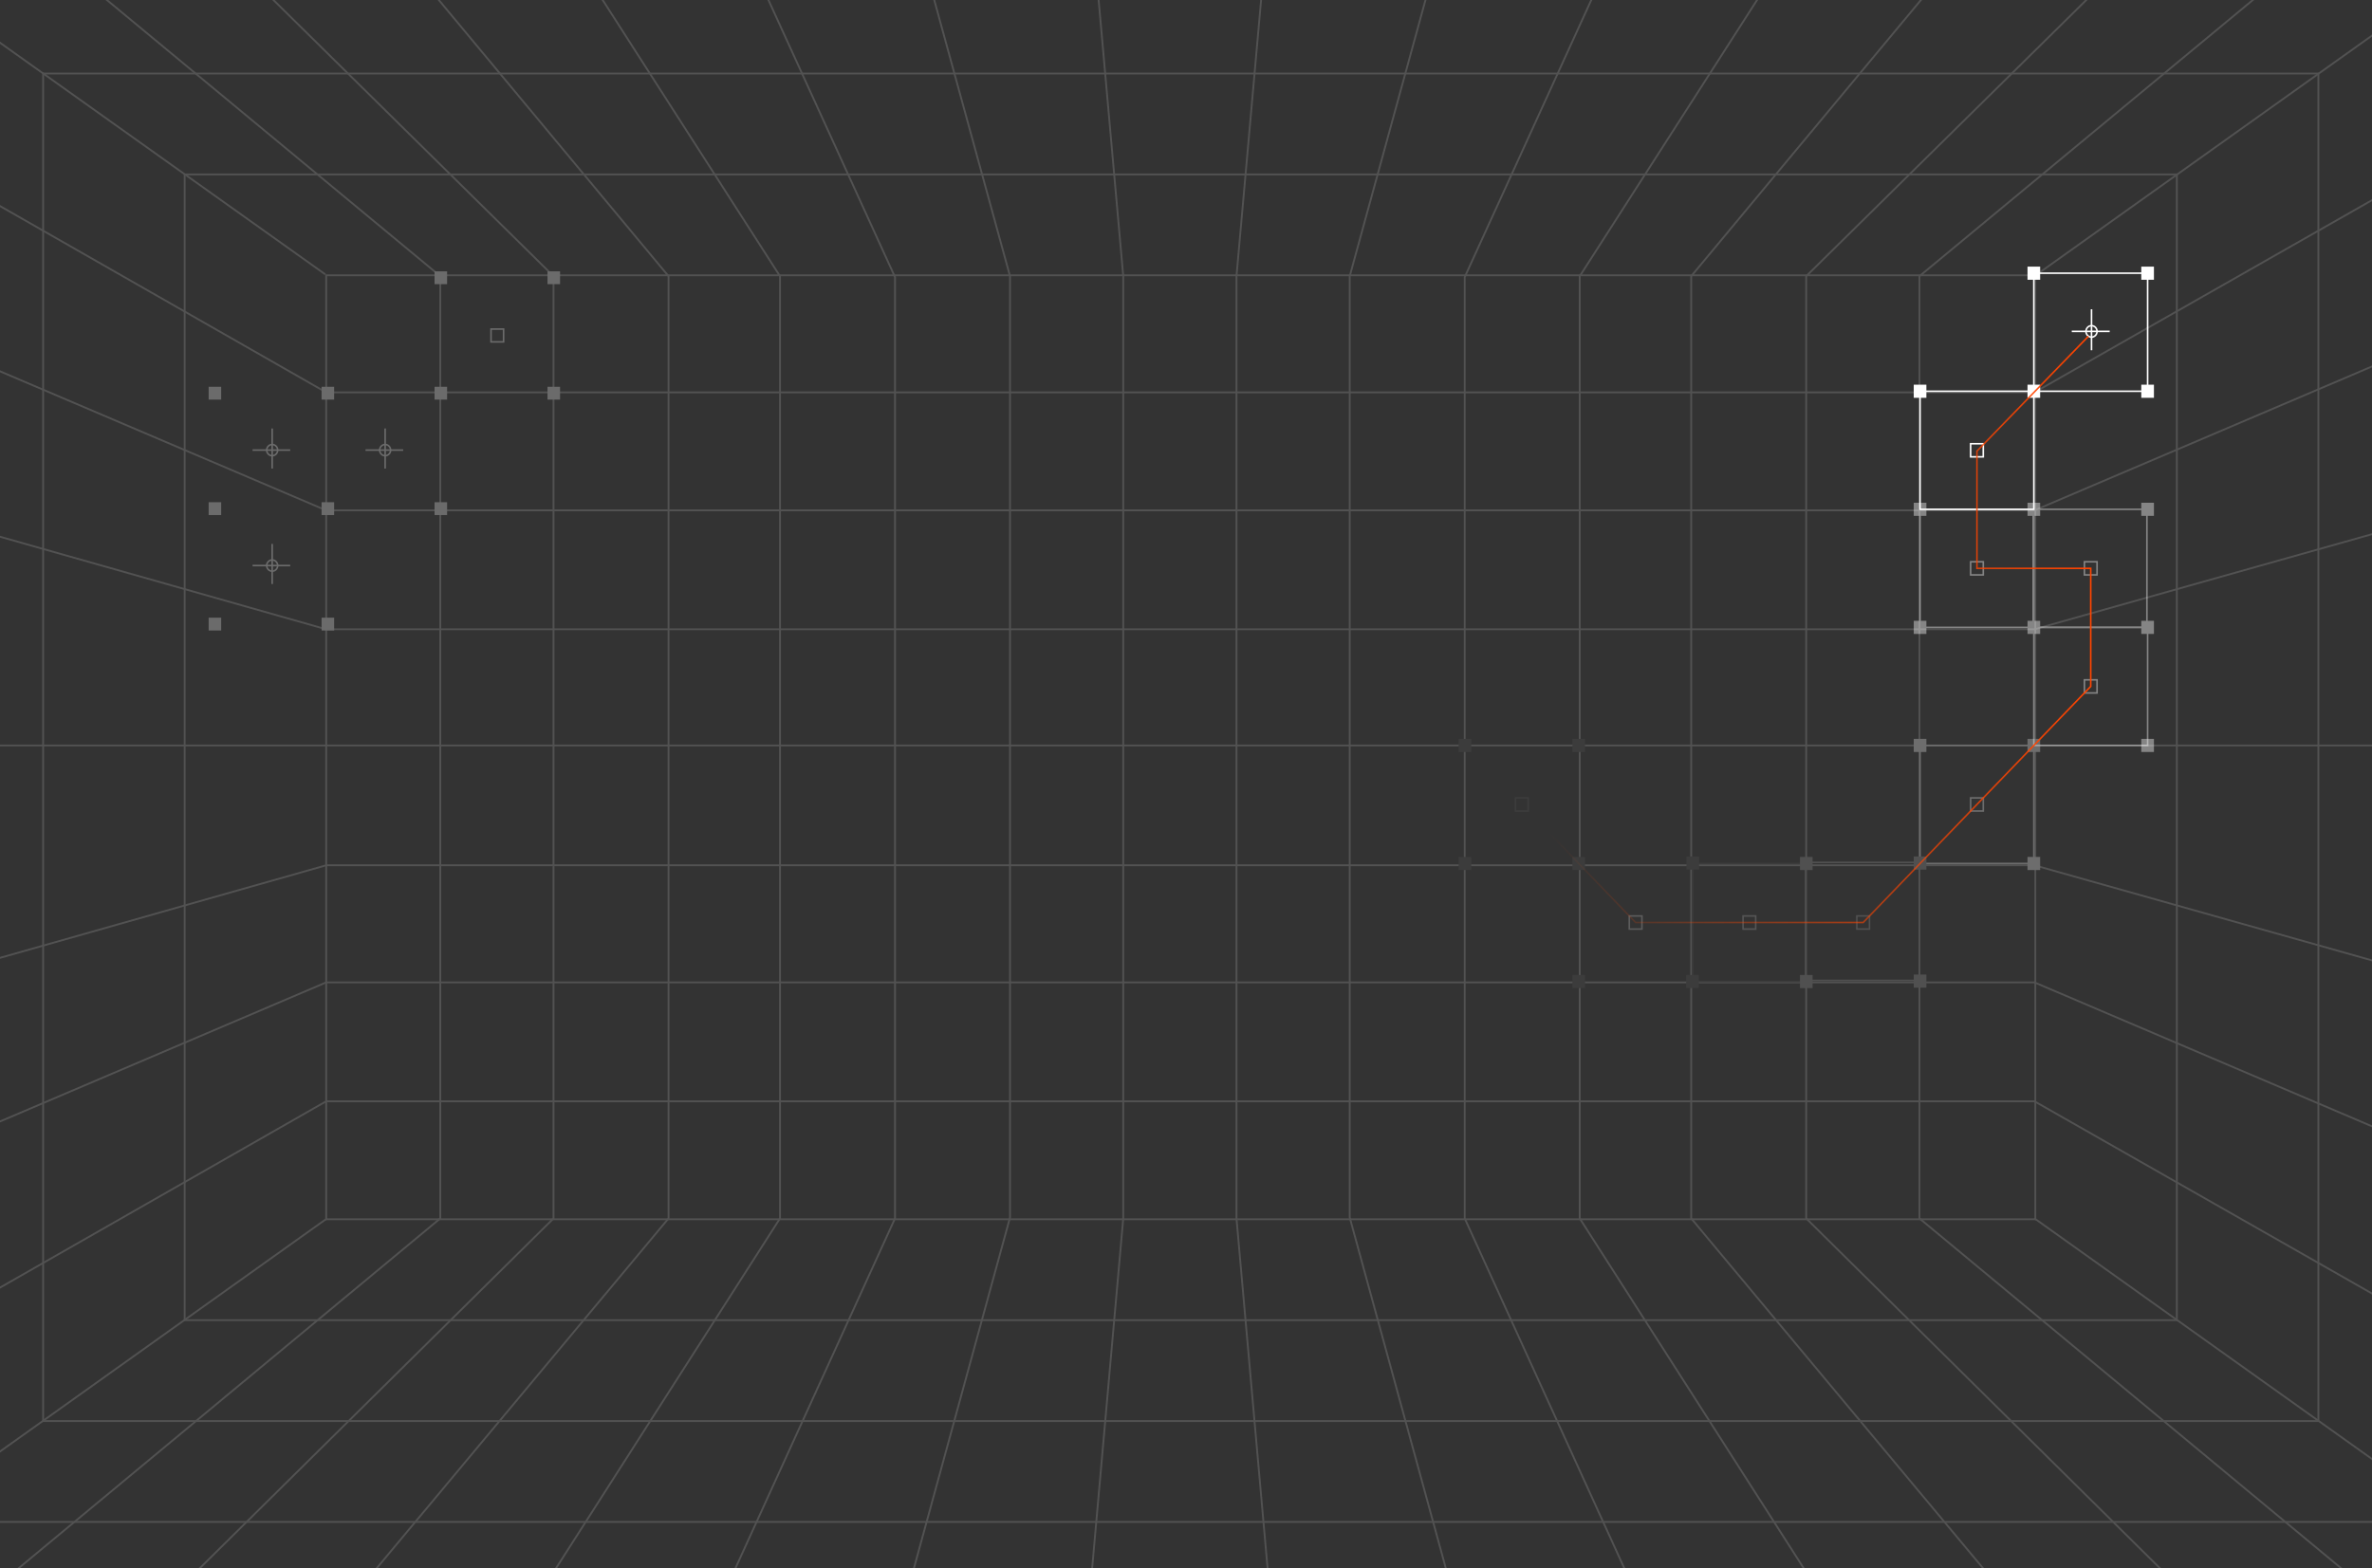 <svg width="1512" height="1000" viewBox="0 0 1512 1000" fill="none" xmlns="http://www.w3.org/2000/svg">
<rect x="0" y="0" width="1512" height="1000" fill="#333333" stroke="none"/>
<g clip-path="url(#clip0_4550_18976)">
<g opacity="0.16">
<path d="M-185.128 -209.851L280.661 176.091V776.828L-185.128 1163.34" stroke="#FAFAFA" stroke-width="1.165"/>
<path d="M1689.31 -209.851L1223.52 176.091V776.828L1689.31 1163.34" stroke="#FAFAFA" stroke-width="1.165"/>
<path d="M-332.873 475.311H207.917H1296.83H1838.74" stroke="#FAFAFA" stroke-width="1.165"/>
<path d="M-333.434 94.538L207.919 325.414H1296.83L1838.18 94.538" stroke="#FAFAFA" stroke-width="1.165"/>
<path d="M-333.434 857.233L207.919 626.357H1296.83L1838.18 857.233" stroke="#FAFAFA" stroke-width="1.165"/>
<rect x="-333.417" y="-210.417" width="2172.14" height="1373.75" stroke="#FAFAFA" stroke-width="1.165"/>
<rect x="-243.191" y="-146.094" width="1991.69" height="1245.11" stroke="#FAFAFA" stroke-width="1.165"/>
<rect x="-152.967" y="-81.77" width="1811.24" height="1116.46" stroke="#FAFAFA" stroke-width="1.165"/>
<rect x="-62.741" y="-17.446" width="1630.79" height="987.811" stroke="#FAFAFA" stroke-width="1.165"/>
<rect x="27.485" y="46.877" width="1450.34" height="859.164" stroke="#FAFAFA" stroke-width="1.165"/>
<rect x="117.711" y="111.201" width="1269.89" height="730.517" stroke="#FAFAFA" stroke-width="1.165"/>
<rect x="207.935" y="175.525" width="1089.44" height="601.869" stroke="#FAFAFA" stroke-width="1.165"/>
<path d="M-332.873 -209.851L207.353 174.942" stroke="#FAFAFA" stroke-width="1.165"/>
<path d="M1838.18 -209.851L1296.83 176.091" stroke="#FAFAFA" stroke-width="1.165"/>
<path d="M1838.18 1162.77L1296.83 776.828" stroke="#FAFAFA" stroke-width="1.165"/>
<path d="M-332.873 1162.77L208.48 776.828" stroke="#FAFAFA" stroke-width="1.165"/>
<path d="M-332.873 -58.806L207.917 250.178H1296.83L1839.31 -58.806" stroke="#FAFAFA" stroke-width="1.165"/>
<path d="M-332.873 1011.15L207.917 702.167H1296.83L1839.31 1011.15" stroke="#FAFAFA" stroke-width="1.165"/>
<path d="M-332.307 247.881L207.918 401.224H1296.83L1841 247.881" stroke="#FAFAFA" stroke-width="1.165"/>
<path d="M-332.307 705.038L207.918 551.695H1296.83L1841 705.038" stroke="#FAFAFA" stroke-width="1.165"/>
<path d="M-39.076 -210.426L352.841 176.091V776.828L-39.076 1164.49" stroke="#FAFAFA" stroke-width="1.165"/>
<path d="M1543.25 -210.426L1151.34 176.091V776.828L1543.25 1164.49" stroke="#FAFAFA" stroke-width="1.165"/>
<path d="M104.723 -210.426L426.151 176.091V776.828L104.723 1162.2" stroke="#FAFAFA" stroke-width="1.165"/>
<path d="M1399.46 -210.426L1078.03 176.091V776.828L1399.46 1162.2" stroke="#FAFAFA" stroke-width="1.165"/>
<path d="M249.082 -210.426L497.202 176.091V776.828L249.082 1164.49" stroke="#FAFAFA" stroke-width="1.165"/>
<path d="M1255.1 -210.426L1006.98 176.091V776.828L1255.1 1164.49" stroke="#FAFAFA" stroke-width="1.165"/>
<path d="M394.007 -209.851L570.511 176.665V776.828L394.007 1163.92" stroke="#FAFAFA" stroke-width="1.165"/>
<path d="M1110.17 -209.851L933.668 176.665V776.828L1110.17 1163.92" stroke="#FAFAFA" stroke-width="1.165"/>
<path d="M537.803 -210.426L643.818 176.091V776.254L537.803 1163.34" stroke="#FAFAFA" stroke-width="1.165"/>
<path d="M966.375 -210.426L860.361 176.091V776.254L966.375 1163.34" stroke="#FAFAFA" stroke-width="1.165"/>
<path d="M681.601 -209.851L716 176.091V776.828L681.601 1163.92" stroke="#FAFAFA" stroke-width="1.165"/>
<path d="M822.578 -209.851L788.179 176.091V776.828L822.578 1163.92" stroke="#FAFAFA" stroke-width="1.165"/>
</g>
<rect x="1296.44" y="174.182" width="72.528" height="75.273" stroke="white" stroke-width="1.007"/>
<rect x="1223.92" y="249.455" width="72.528" height="75.273" stroke="white" stroke-width="1.007"/>
<ellipse cx="1333.21" cy="211.295" rx="3.526" ry="3.659" stroke="white" stroke-width="1.007"/>
<line x1="1333.21" y1="197.182" x2="1333.21" y2="223.318" stroke="white" stroke-width="1.007"/>
<line x1="1344.79" y1="211.276" x2="1320.62" y2="211.276" stroke="white" stroke-width="1.007"/>
<rect x="1292.41" y="170" width="8.059" height="8.364" fill="white"/>
<rect x="1219.89" y="245.273" width="8.059" height="8.364" fill="white"/>
<rect x="1292.41" y="245.273" width="8.059" height="8.364" fill="white"/>
<rect x="1256.15" y="282.909" width="8.059" height="8.364" stroke="white" stroke-width="1.007"/>
<rect opacity="0.4" x="1328.68" y="433.455" width="8.059" height="8.364" stroke="white" stroke-width="1.007"/>
<rect x="1183.62" y="584" width="8.059" height="8.364" stroke="#505050" stroke-width="1.007"/>
<rect opacity="0.2" x="1038.57" y="584" width="8.059" height="8.364" stroke="white" stroke-width="1.007"/>
<rect x="966.04" y="508.727" width="8.059" height="8.364" stroke="#3C3C3C" stroke-width="1.007"/>
<rect x="1002.3" y="621.636" width="8.059" height="8.364" fill="#3C3C3C"/>
<rect x="929.777" y="546.364" width="8.059" height="8.364" fill="#3C3C3C"/>
<rect x="1364.94" y="170" width="8.059" height="8.364" fill="white"/>
<rect x="1364.94" y="245.273" width="8.059" height="8.364" fill="white"/>
<rect x="1223.92" y="475.273" width="72.528" height="75.273" stroke="#6D6D6D" stroke-width="1.007"/>
<rect x="1078.86" y="550.545" width="72.528" height="75.273" stroke="#3C3C3C" stroke-width="1.007"/>
<rect x="1151" y="549.856" width="72.528" height="75.273" stroke="#505050" stroke-width="1.007"/>
<rect x="1256.15" y="508.727" width="8.059" height="8.364" stroke="#6D6D6D" stroke-width="1.007"/>
<rect opacity="0.6" x="1111.09" y="584" width="8.059" height="8.364" stroke="#6D6D6D" stroke-width="1.007"/>
<rect x="1219.89" y="546.088" width="8.059" height="8.364" fill="#505050"/>
<rect x="1219.89" y="621.361" width="8.059" height="8.364" fill="#505050"/>
<rect x="1147.86" y="622.14" width="7.051" height="7.356" fill="#505050" stroke="#505050" stroke-width="1.007"/>
<rect x="1075.34" y="622.14" width="7.051" height="7.356" fill="#3C3C3C" stroke="#3C3C3C" stroke-width="1.007"/>
<rect x="1292.41" y="546.364" width="8.059" height="8.364" fill="#6D6D6D"/>
<rect x="1219.89" y="471.091" width="8.059" height="8.364" fill="#6D6D6D"/>
<rect x="1147.86" y="546.867" width="7.051" height="7.356" fill="#505050" stroke="#505050" stroke-width="1.007"/>
<rect x="1292.41" y="471.091" width="8.059" height="8.364" fill="#6D6D6D"/>
<rect x="1075.5" y="546.592" width="7.051" height="7.356" fill="#3C3C3C" stroke="#3C3C3C" stroke-width="1.007"/>
<rect x="1002.3" y="546.364" width="8.059" height="8.364" fill="#3C3C3C"/>
<rect x="929.777" y="471.091" width="8.059" height="8.364" fill="#3C3C3C"/>
<rect x="1002.3" y="471.091" width="8.059" height="8.364" fill="#3C3C3C"/>
<g opacity="0.4">
<rect x="1223.92" y="324.727" width="72.528" height="75.273" stroke="white" stroke-width="1.007"/>
<rect x="1296" y="324.727" width="72.528" height="75.273" stroke="white" stroke-width="1.007"/>
<rect x="1219.89" y="320.545" width="8.059" height="8.364" fill="white"/>
<rect x="1256.15" y="358.182" width="8.059" height="8.364" stroke="white" stroke-width="1.007"/>
<rect x="1328.68" y="358.182" width="8.059" height="8.364" stroke="white" stroke-width="1.007"/>
<rect x="1292.41" y="320.545" width="8.059" height="8.364" fill="white"/>
<rect x="1364.94" y="320.545" width="8.059" height="8.364" fill="white"/>
<rect x="1219.89" y="395.818" width="8.059" height="8.364" fill="white"/>
<rect x="1292.41" y="395.818" width="8.059" height="8.364" fill="white"/>
<rect x="1364.94" y="395.818" width="8.059" height="8.364" fill="white"/>
<rect x="1296.44" y="400" width="72.528" height="75.273" stroke="white" stroke-width="1.007"/>
</g>
<rect opacity="0.4" x="1364.94" y="471.091" width="8.059" height="8.364" fill="white"/>
<path d="M1331.2 214.432L1260.18 287.614V362.364H1332.71V437.636L1260.18 512.909L1187.65 588.182H1042.6L970.07 512.909H823" stroke="url(#paint0_linear_4550_18976)" stroke-width="1.007"/>
<rect x="313" y="209.804" width="8" height="8.179" stroke="#6B6B6B"/>
<rect x="277" y="246.607" width="8" height="8.179" fill="#6B6B6B"/>
<rect x="349" y="246.607" width="8" height="8.179" fill="#6B6B6B"/>
<rect x="277" y="173" width="8" height="8.179" fill="#6B6B6B"/>
<rect x="349" y="173" width="8" height="8.179" fill="#6B6B6B"/>
<ellipse cx="173.5" cy="286.989" rx="3.5" ry="3.578" stroke="#6B6B6B"/>
<ellipse cx="173.5" cy="360.596" rx="3.5" ry="3.578" stroke="#6B6B6B"/>
<line x1="173.496" y1="273.188" x2="173.496" y2="298.746" stroke="#6B6B6B"/>
<line x1="173.496" y1="346.795" x2="173.496" y2="372.353" stroke="#6B6B6B"/>
<line x1="184.996" y1="286.978" x2="160.996" y2="286.978" stroke="#6B6B6B"/>
<line x1="184.996" y1="360.585" x2="160.996" y2="360.585" stroke="#6B6B6B"/>
<rect x="133" y="246.607" width="8" height="8.179" fill="#6B6B6B"/>
<rect x="133" y="320.214" width="8" height="8.179" fill="#6B6B6B"/>
<rect x="133" y="393.821" width="8" height="8.179" fill="#6B6B6B"/>
<rect x="205" y="246.607" width="8" height="8.179" fill="#6B6B6B"/>
<rect x="205" y="320.214" width="8" height="8.179" fill="#6B6B6B"/>
<rect x="205" y="393.821" width="8" height="8.179" fill="#6B6B6B"/>
<ellipse cx="245.5" cy="286.989" rx="3.5" ry="3.578" stroke="#6B6B6B"/>
<line x1="245.496" y1="273.188" x2="245.496" y2="298.746" stroke="#6B6B6B"/>
<line x1="256.996" y1="286.978" x2="232.996" y2="286.978" stroke="#6B6B6B"/>
<rect x="277" y="320.214" width="8" height="8.179" fill="#6B6B6B"/>
</g>
<defs>
<linearGradient id="paint0_linear_4550_18976" x1="1332.71" y1="401.307" x2="987.5" y2="401.307" gradientUnits="userSpaceOnUse">
<stop stop-color="#FF4400"/>
<stop offset="1" stop-color="#FF4400" stop-opacity="0"/>
</linearGradient>
<clipPath id="clip0_4550_18976">
<rect width="1512" height="1000" fill="white"/>
</clipPath>
</defs>
</svg>
